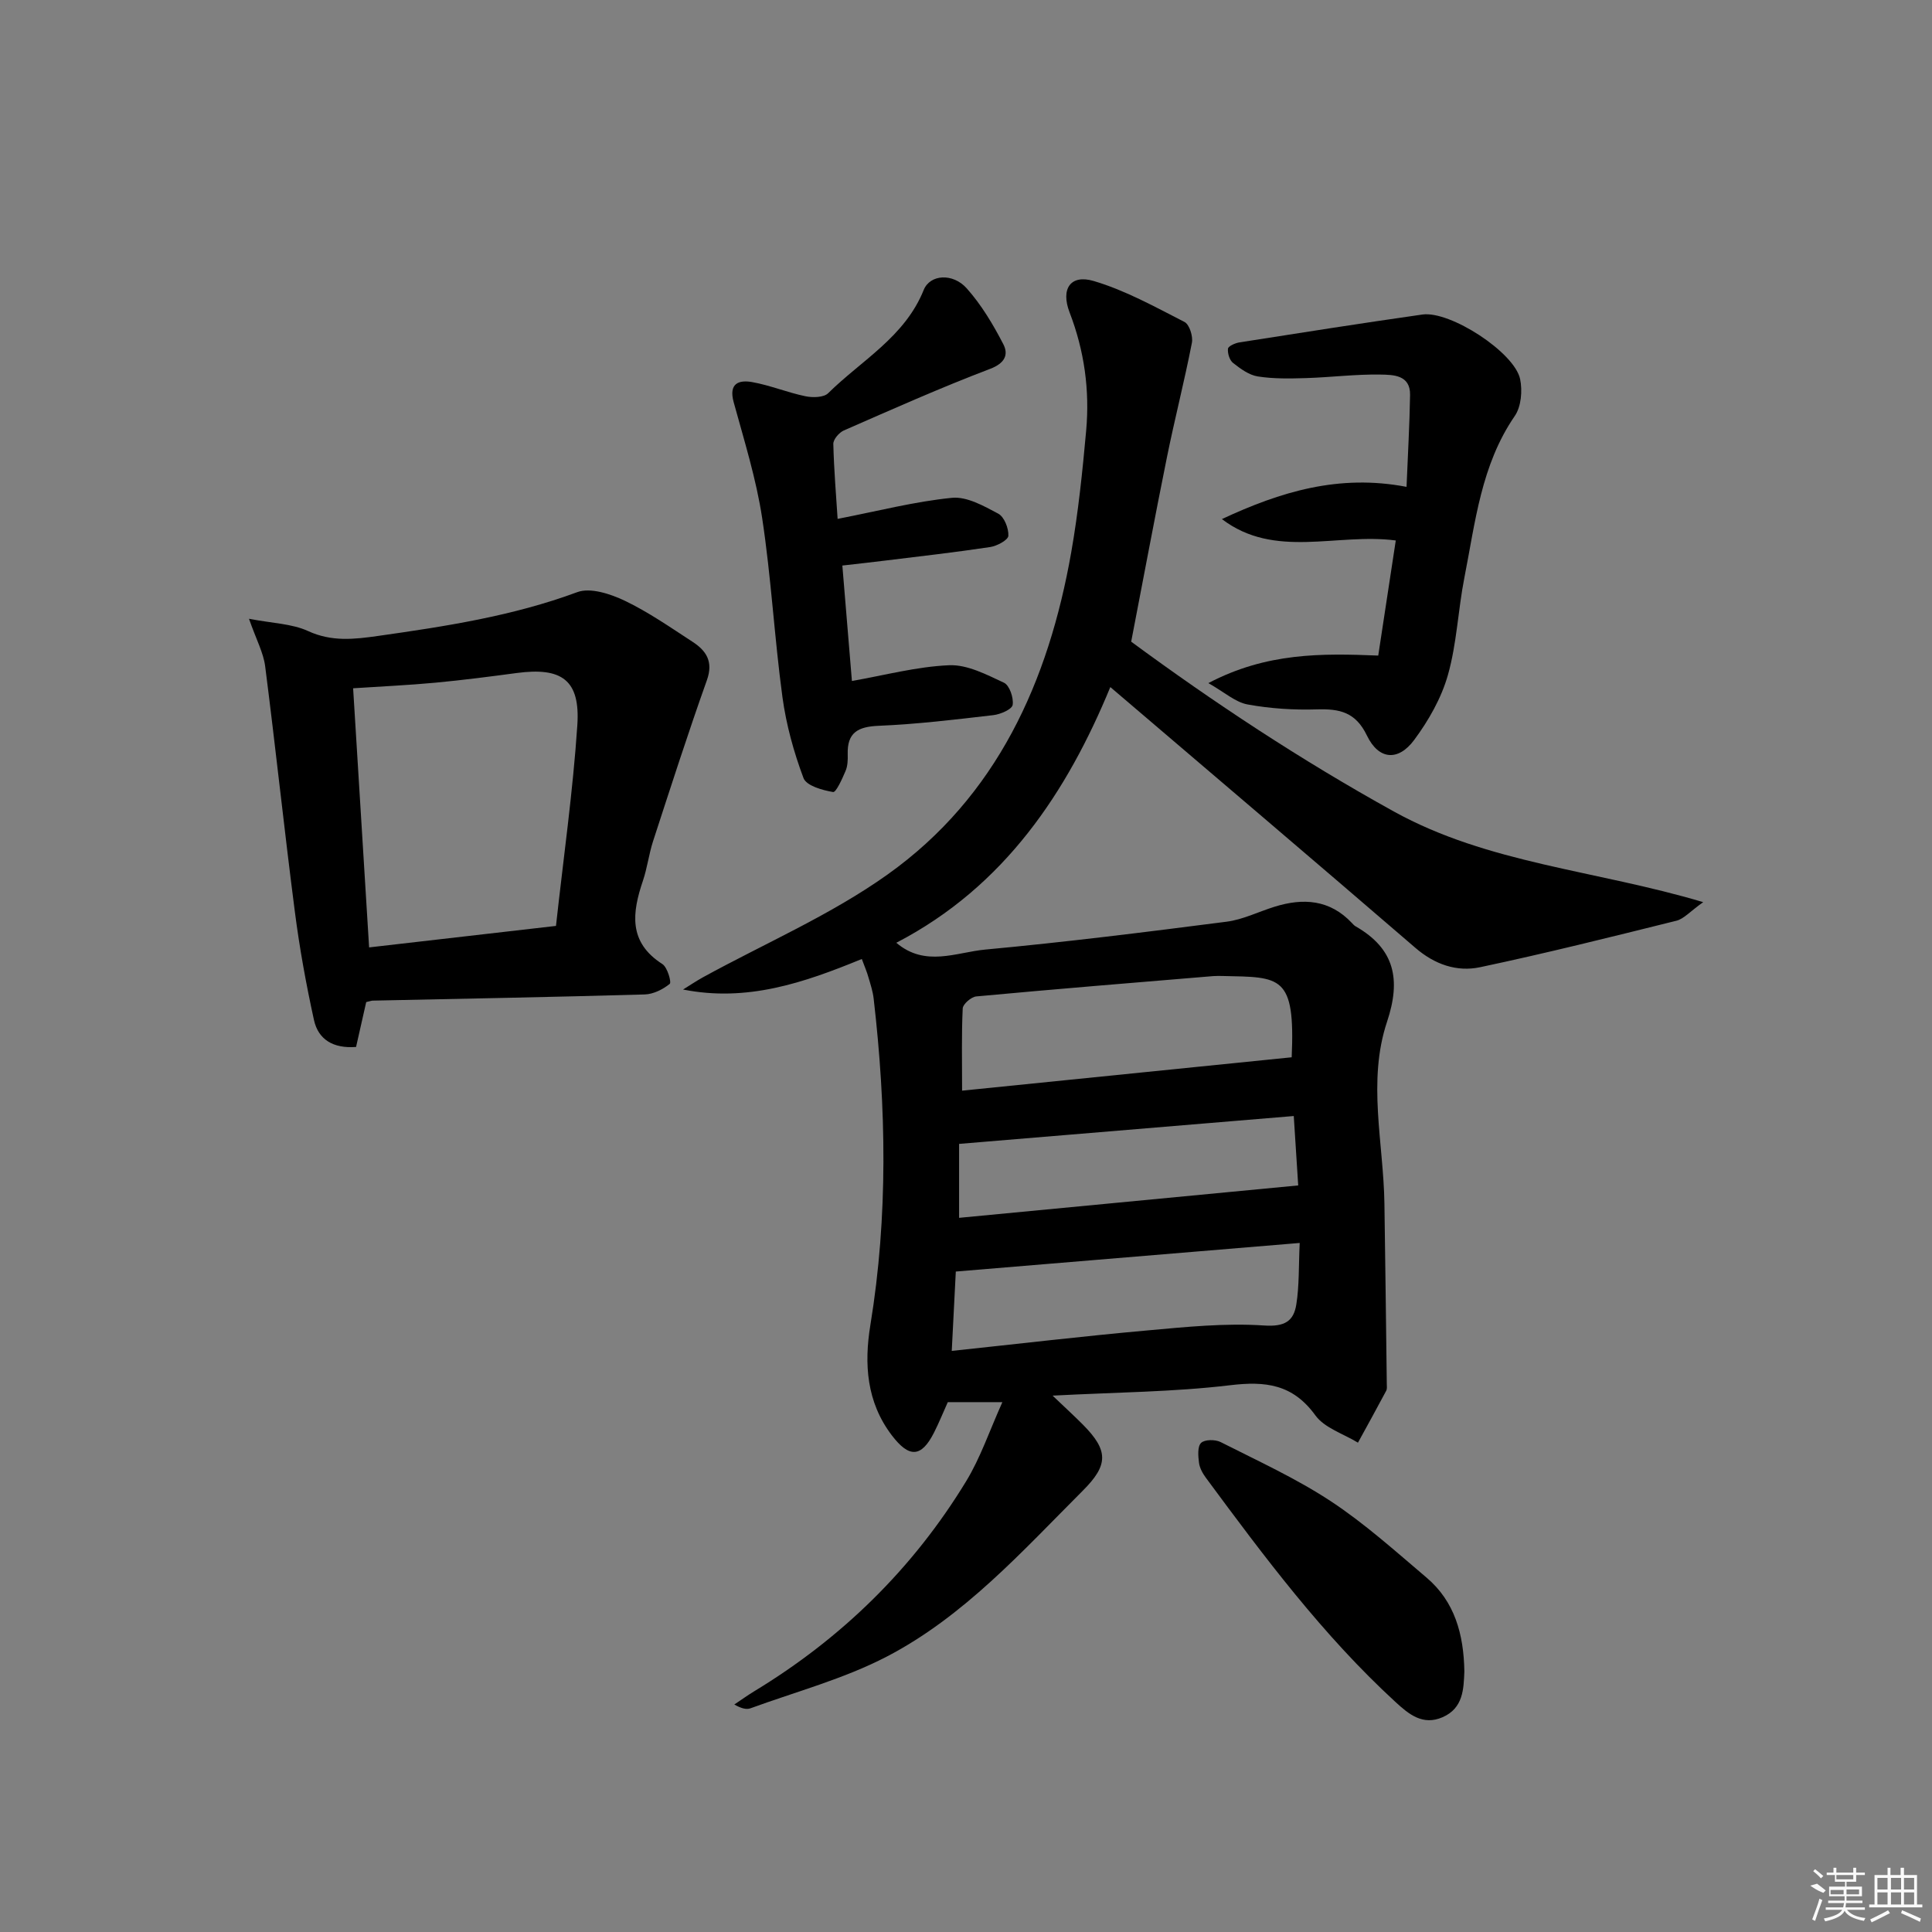<svg enable-background="new 0 0 400 400" viewBox="0 0 400 400" xmlns="http://www.w3.org/2000/svg"><rect x="0" y="0" width="400" height="400" fill="#808080" stroke="none"/><path d="m178.43 198.55c-12.04 4.94-23.75 8.95-37.01 6.32 1.36-.84 2.69-1.74 4.1-2.52 12.8-7.03 26.44-12.88 38.25-21.3 22.65-16.14 33.32-39.98 38.02-66.72 1.46-8.32 2.33-16.76 3.09-25.19.75-8.36-.37-16.5-3.43-24.45-1.89-4.91.21-7.92 4.96-6.52 6.55 1.93 12.69 5.35 18.83 8.49 1.02.52 1.79 2.98 1.53 4.31-1.54 7.92-3.56 15.75-5.16 23.66-2.53 12.49-4.86 25.03-7.41 38.22 16.88 12.44 35.1 24.5 54.36 35.15 19.55 10.82 41.76 12.13 64.07 18.78-2.75 1.95-4.01 3.47-5.56 3.85-13.51 3.36-27.02 6.74-40.63 9.62-4.82 1.02-9.4-.56-13.39-4-20.9-18.01-41.93-35.87-63.17-54-8.9 21.59-21.81 41.27-44.31 52.94 6 5.1 12.42 1.97 18.4 1.41 16.69-1.55 33.34-3.63 49.97-5.77 3.38-.43 6.6-2.06 9.91-3.09 5.97-1.87 11.49-1.5 16.06 3.37.23.24.46.51.74.67 8.11 4.64 9.45 10.99 6.52 19.77-4.1 12.3-.73 25.07-.54 37.64.19 12.43.33 24.86.49 37.29.01.5.09 1.08-.13 1.48-1.91 3.59-3.88 7.16-5.84 10.73-3-1.84-6.91-3.03-8.82-5.66-4.68-6.45-10.3-7.12-17.68-6.23-11.69 1.4-23.54 1.45-36.72 2.15 2.66 2.54 4.5 4.22 6.24 5.97 5.36 5.39 5.34 8.38.03 13.69-12.59 12.6-24.61 26.05-40.62 34.38-8.86 4.6-18.74 7.24-28.19 10.69-.85.31-1.91.04-3.36-.78 1.38-.92 2.73-1.89 4.14-2.75 18.11-10.98 32.87-25.41 43.87-43.49 2.96-4.86 4.81-10.4 7.49-16.36-4.7 0-7.96 0-11.3 0-.96 2.12-1.82 4.28-2.87 6.34-2.63 5.16-5.14 5.22-8.71.54-5.27-6.91-5.76-14.83-4.45-22.84 3.69-22.52 3.29-45.04.68-67.6-.17-1.47-.64-2.91-1.06-4.33-.3-1.12-.77-2.18-1.39-3.86zm89 20.35c.76-17.08-2.29-16.57-14.24-16.83-.66-.01-1.33-.03-2 .02-16.36 1.36-32.72 2.69-49.07 4.21-1.04.1-2.75 1.58-2.8 2.48-.26 5.38-.13 10.78-.13 17.03 22.85-2.31 45.57-4.61 68.24-6.91zm1.66 38.44c-24.1 2.01-47.33 3.94-71.2 5.92-.26 5.04-.54 10.55-.84 16.43 14.05-1.49 27.2-3.05 40.4-4.23 8.07-.73 16.23-1.57 24.26-1.03 4.29.29 6.13-.9 6.68-4.37.62-3.88.47-7.89.7-12.72zm-1.23-26.28c-23.58 1.96-46.48 3.87-69.29 5.77v15.31c23.55-2.25 46.63-4.46 70.21-6.71-.31-4.89-.6-9.29-.92-14.37z"/><path d="m75.82 207.47c-.74 3.28-1.43 6.3-2.1 9.29-4.75.36-7.82-1.55-8.71-5.55-1.63-7.41-2.99-14.9-3.96-22.43-2.19-16.93-3.98-33.9-6.15-50.83-.36-2.83-1.84-5.51-3.35-9.84 4.83.94 8.88 1 12.25 2.55 4.9 2.25 9.57 1.7 14.5 1 13.96-1.98 27.85-4.11 41.21-9.06 2.72-1.01 6.86.36 9.81 1.76 4.92 2.35 9.47 5.53 14.07 8.52 2.84 1.85 4.34 4.1 2.96 7.96-3.93 11.03-7.51 22.18-11.14 33.32-.87 2.68-1.2 5.53-2.1 8.19-2.24 6.62-3.06 12.72 4.03 17.25 1.04.66 1.92 3.78 1.52 4.1-1.41 1.14-3.39 2.14-5.18 2.19-18.79.54-37.58.88-56.37 1.28-.31.03-.63.16-1.29.3zm39.29-15.77c1.56-14.2 3.51-27.84 4.42-41.55.63-9.35-3.2-12.06-12.55-10.81-5.59.75-11.19 1.47-16.81 2-5.56.52-11.14.77-17.06 1.16 1.11 18.04 2.2 35.69 3.31 53.65 12.82-1.48 25.32-2.92 38.69-4.45z"/><path d="m173.42 107.43c8.44-1.64 15.99-3.6 23.66-4.36 3.09-.31 6.62 1.69 9.6 3.28 1.24.66 2.17 3.04 2.09 4.58-.04.87-2.35 2.12-3.77 2.33-7.21 1.09-14.47 1.91-21.71 2.8-2.8.35-5.6.65-8.89 1.03.68 8.18 1.34 16.16 1.98 23.9 6.77-1.18 13.42-2.98 20.14-3.26 3.75-.16 7.74 1.94 11.34 3.62 1.15.54 2.03 3.13 1.8 4.59-.14.92-2.52 1.95-3.99 2.12-7.91.92-15.84 1.88-23.78 2.21-4.28.18-6.51 1.41-6.38 5.89.03 1.15 0 2.41-.44 3.44-.69 1.63-1.97 4.49-2.59 4.38-2.21-.37-5.52-1.3-6.12-2.88-2.02-5.38-3.58-11.05-4.36-16.74-1.67-12.32-2.33-24.79-4.2-37.08-1.23-8.12-3.72-16.06-5.9-24.01-1.07-3.89 1.04-4.66 3.84-4.16 3.73.67 7.3 2.16 11.02 2.93 1.5.31 3.79.27 4.7-.63 6.9-6.81 15.87-11.65 19.78-21.37 1.31-3.26 6.05-3.55 8.91-.34 3.04 3.41 5.46 7.47 7.57 11.55 1.11 2.14.38 3.94-2.73 5.12-10.23 3.89-20.24 8.36-30.28 12.75-.98.43-2.2 1.85-2.18 2.78.13 5.41.59 10.81.89 15.53z"/><path d="m252.98 107.47c12.09-5.64 24.21-9.36 38.23-6.67.26-6.53.63-12.78.73-19.04.07-4.17-3.54-4.16-6.13-4.21-5.13-.09-10.27.57-15.42.73-3.32.1-6.7.17-9.96-.34-1.83-.28-3.6-1.59-5.13-2.79-.73-.57-1.17-1.99-1.06-2.96.06-.52 1.48-1.16 2.36-1.3 12.62-1.98 25.24-3.97 37.89-5.77 5.76-.82 19.11 7.86 20.24 13.39.49 2.4.22 5.68-1.11 7.61-6.98 10.15-8.17 21.99-10.44 33.5-1.31 6.67-1.56 13.61-3.4 20.11-1.35 4.79-4 9.44-6.99 13.47-3.31 4.46-7.35 4.13-9.78-.91-2.34-4.86-5.64-5.56-10.33-5.42-4.79.15-9.68-.16-14.38-1.02-2.53-.46-4.76-2.52-8.12-4.42 12.07-6.34 23.45-6.17 35.17-5.7 1.24-8.17 2.43-15.98 3.63-23.83-12.23-1.61-25.04 3.91-36-4.43z"/><path d="m303.18 346.04c-.15 3.64-.21 7.61-4.51 9.49-4.1 1.79-6.99-.61-9.75-3.15-15.04-13.81-27.17-30.07-39.23-46.39-.68-.92-1.31-2.04-1.45-3.14-.18-1.39-.34-3.36.43-4.11.75-.73 2.95-.74 4.06-.17 7.69 3.9 15.61 7.51 22.78 12.23 7.03 4.63 13.37 10.34 19.81 15.8 5.88 4.97 7.73 11.78 7.86 19.44z"/><g fill="#fafafa"><path d="m374.8 390.4 1.4-.4c.7.5 1.3 1 1.8 1.4l-.5.5c-1.5-.6-2.1-1.1-2.7-1.5zm1 7.3-.6-.3c.5-1.4 1.1-2.8 1.5-4.3.2.1.4.2.6.3-.5 1.3-1 2.8-1.5 4.3zm-.4-10.3.4-.4c.4.3 1 .8 1.7 1.4l-.5.5c-.4-.5-1-1-1.6-1.5zm2.5.3h1.7v-1h.6v1h3.5v-1h.6v1h1.8v.5h-1.8v1.4h-2v1h3.2v2h-3.2v.9h3.3v.5h-3.4c0 .3-.1.6-.1.9h4v.5h-3.7c.7.9 1.9 1.5 3.8 1.7-.1.2-.2.4-.3.6-2.1-.4-3.5-1.1-4-2.1-.4 1-1.8 1.7-4 2.2-.1-.2-.2-.4-.3-.6 2.1-.4 3.4-1 3.8-1.8h-3.4v-.5h3.6c.1-.3.1-.6.2-.9h-3.3v-.5h3.4c0-.3 0-.6 0-.9h-3.2v-2h3.3v-1h-2.1v-1.4h-1.7v-.5zm1.1 3.5v1h2.7c0-.3 0-.4 0-.4 0-.1 0-.2 0-.2 0-.1 0-.2 0-.3h-2.7zm1.2-3v.9h3.5v-.9zm4.7 3h-2.6v.6.4h2.6z"/><path d="m393.6 386.7h.6v1.5h2.7v6.1h1.1v.6h-11v-.6h1.1v-6.1h2.7v-1.5h.6v1.5h2.1v-1.5zm-2.7 8.8.4.6c-1.2.6-2.5 1.3-3.8 1.9-.1-.2-.2-.4-.3-.6 1.2-.6 2.5-1.2 3.7-1.9zm-2.2-6.7v2.4h2.1v-2.4zm0 3v2.5h2.1v-2.5zm2.8-3v2.4h2.1v-2.4zm0 3v2.5h2.1v-2.5zm6 6.1c-1.4-.7-2.7-1.3-3.9-1.8l.2-.6c1.5.6 2.7 1.2 3.9 1.7zm-1.2-9.1h-2.1v2.4h2.1zm-2.1 3v2.5h2.1v-2.5z"/></g></svg>